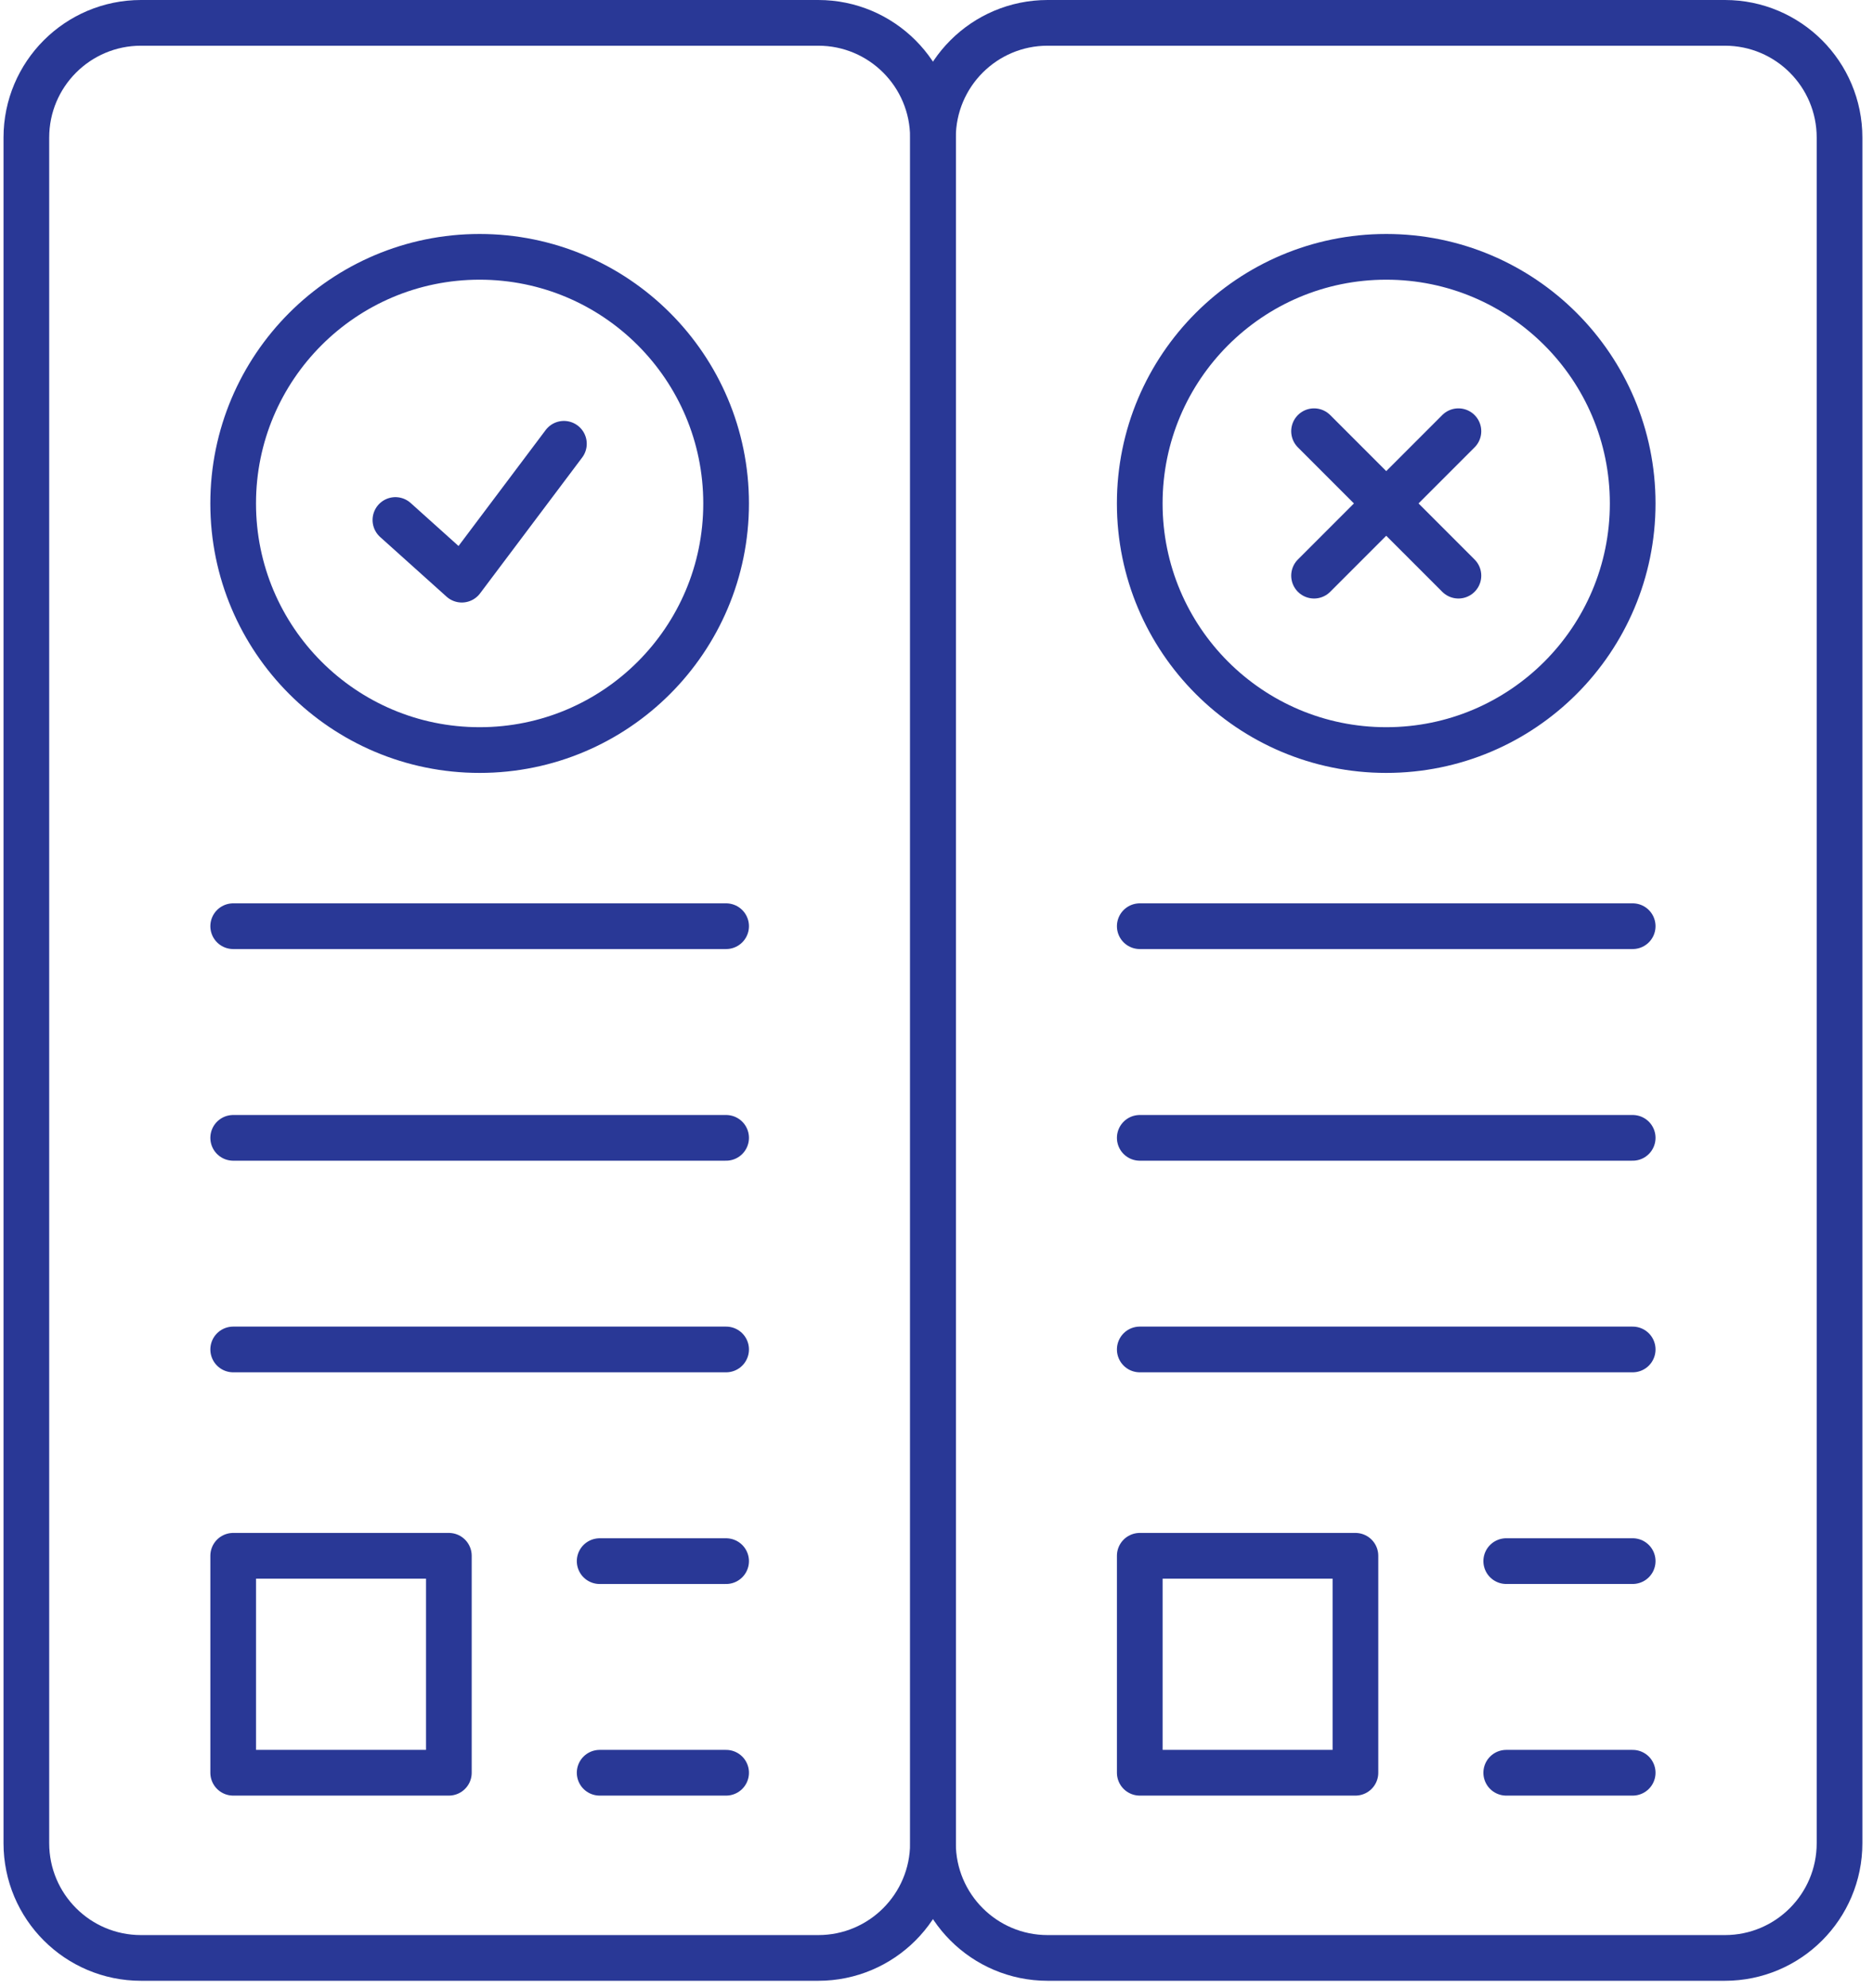 <svg xmlns="http://www.w3.org/2000/svg" width="82" height="87" viewBox="0 0 82 87" fill="none"><path d="M80.535 34.953V80.65C80.535 83.423 78.288 85.67 75.516 85.67H45.865C43.093 85.67 40.846 83.423 40.846 80.65V6.02C40.846 3.247 43.093 1 45.865 1H75.516C78.288 1 80.535 3.247 80.535 6.02V35.555" stroke="#293896" stroke-width="2" stroke-linecap="round" stroke-linejoin="round"></path><path d="M35.824 85.67H6.174C3.401 85.67 1.154 83.423 1.154 80.65V6.02C1.154 3.247 3.401 1 6.174 1H35.824C38.597 1 40.844 3.247 40.844 6.02V80.65C40.844 83.423 38.597 85.67 35.824 85.67Z" stroke="#293896" stroke-width="2" stroke-linecap="round" stroke-linejoin="round"></path><path d="M31.789 22.029C31.789 27.988 26.958 32.819 20.998 32.819C15.039 32.819 10.208 27.988 10.208 22.029C10.208 16.07 15.039 11.238 20.998 11.238C26.958 11.238 31.789 16.07 31.789 22.029Z" stroke="#293896" stroke-width="2" stroke-linecap="round" stroke-linejoin="round"></path><path d="M24.688 19.418L20.218 25.363L17.311 22.753" stroke="#293896" stroke-width="2" stroke-linecap="round" stroke-linejoin="round"></path><path d="M71.479 22.028C71.479 27.988 66.648 32.819 60.689 32.819C54.73 32.819 49.898 27.988 49.898 22.028C49.898 16.069 54.73 11.238 60.689 11.238C66.648 11.238 71.479 16.069 71.479 22.028Z" stroke="#293896" stroke-width="2" stroke-linecap="round" stroke-linejoin="round"></path><path d="M63.85 18.868L57.529 25.188" stroke="#293896" stroke-width="2" stroke-linecap="round" stroke-linejoin="round"></path><path d="M63.85 25.188L57.529 18.868" stroke="#293896" stroke-width="2" stroke-linecap="round" stroke-linejoin="round"></path><path d="M10.209 40.526H31.789" stroke="#293896" stroke-width="2" stroke-linecap="round" stroke-linejoin="round"></path><path d="M10.209 49.787H31.789" stroke="#293896" stroke-width="2" stroke-linecap="round" stroke-linejoin="round"></path><path d="M10.209 59.046H31.789" stroke="#293896" stroke-width="2" stroke-linecap="round" stroke-linejoin="round"></path><path d="M26.253 68.308H31.789" stroke="#293896" stroke-width="2" stroke-linecap="round" stroke-linejoin="round"></path><path d="M26.253 77.567H31.789" stroke="#293896" stroke-width="2" stroke-linecap="round" stroke-linejoin="round"></path><path d="M19.651 77.567H10.209V68.074H19.651V77.567Z" stroke="#293896" stroke-width="2" stroke-linecap="round" stroke-linejoin="round"></path><path d="M49.899 40.526H71.479" stroke="#293896" stroke-width="2" stroke-linecap="round" stroke-linejoin="round"></path><path d="M49.899 49.787H71.479" stroke="#293896" stroke-width="2" stroke-linecap="round" stroke-linejoin="round"></path><path d="M49.899 59.046H71.479" stroke="#293896" stroke-width="2" stroke-linecap="round" stroke-linejoin="round"></path><path d="M65.943 68.307H71.479" stroke="#293896" stroke-width="2" stroke-linecap="round" stroke-linejoin="round"></path><path d="M65.943 77.567H71.479" stroke="#293896" stroke-width="2" stroke-linecap="round" stroke-linejoin="round"></path><path d="M59.341 77.567H49.899V68.074H59.341V77.567Z" stroke="#293896" stroke-width="2" stroke-linecap="round" stroke-linejoin="round"></path></svg>